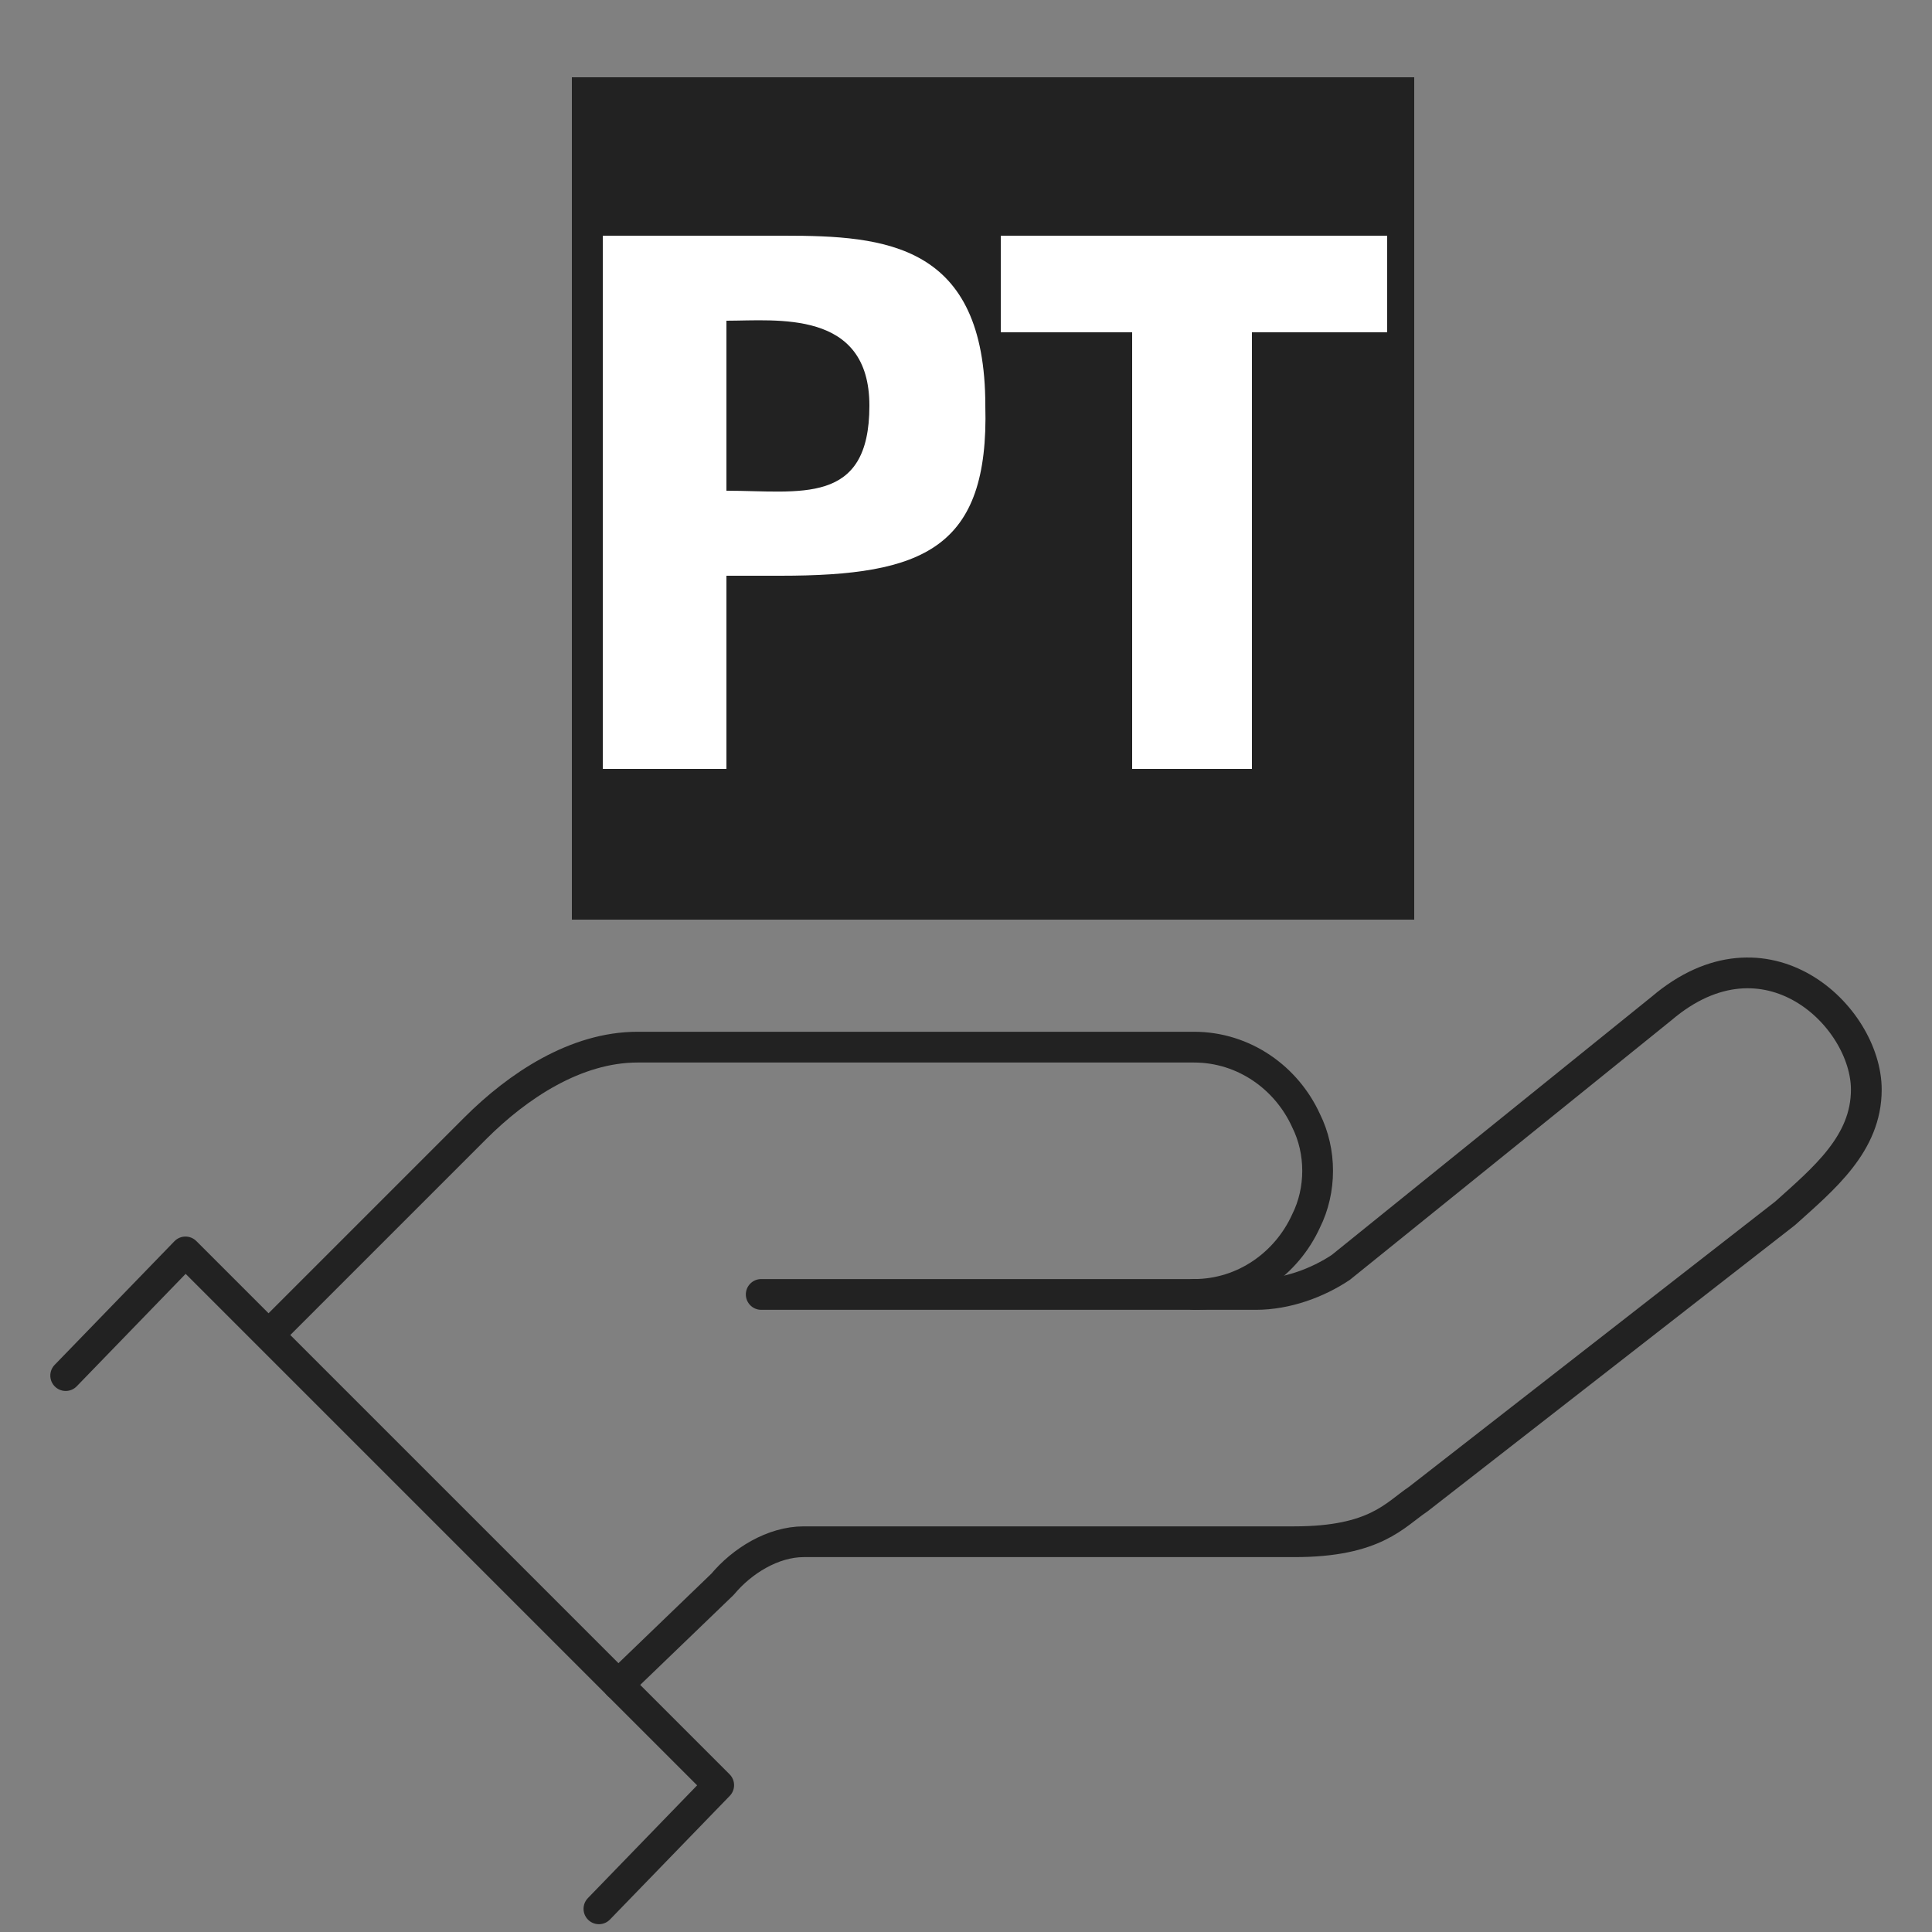 <?xml version="1.0" encoding="utf-8"?>
<!-- Generator: Adobe Illustrator 24.0.1, SVG Export Plug-In . SVG Version: 6.00 Build 0)  -->
<svg version="1.1" id="Livello_1" xmlns="http://www.w3.org/2000/svg" xmlns:xlink="http://www.w3.org/1999/xlink" x="0px" y="0px"
	 viewBox="0 0 50 50" style="enable-background:new 0 0 50 50;" xml:space="preserve">
<rect x="0" y="0" width="50" height="50" fill="#808080" stroke="none"/>
<style type="text/css">
	.st0{fill:none;stroke:#222222;stroke-width:0.796;stroke-linecap:round;stroke-linejoin:round;stroke-miterlimit:10;}
	.st1{fill:#222222;}
	.st2{fill:#FFFFFF;}
</style>
<g>
	<path class="st0" d="M19.7,33.5h12.8c0.8,0,1.6-0.3,2.2-0.7l8.3-6.7c2.7-2.3,5.3,0.2,5.3,2.1c0,1.4-1.1,2.3-2.1,3.2l-9.5,7.4
		c-0.6,0.4-1.1,1.1-3.2,1.1H20.8c-0.8,0-1.6,0.5-2.1,1.1L16,43.6"/>
	<path class="st0" d="M30.9,33.5c1.3,0,2.4-0.8,2.9-1.9c0.4-0.8,0.4-1.8,0-2.6c-0.5-1.1-1.6-1.9-2.9-1.9H16.5c-1.6,0-3.1,1-4.2,2.1
		L7,34.5"/>
	<polyline class="st0" points="1.7,35.6 4.8,32.4 18.6,46.2 15.5,49.4 	"/>
	<g>
		<rect x="14.8" y="2" class="st1" width="21.8" height="21.8"/>
		<g>
			<polygon class="st2" points="35.9,6.1 32.4,6.1 29.3,6.1 25.9,6.1 25.9,8.6 29.3,8.6 29.3,19.9 32.4,19.9 32.4,8.6 35.9,8.6 			
				"/>
			<path class="st2" d="M20.3,6.1c-0.4,0-1.5,0-1.5,0l0,0h-3.2v13.8h3.2v-5c0,0,1,0,1.4,0c3.7,0,5.4-0.7,5.3-4.4
				C25.5,6.3,22.9,6.1,20.3,6.1z M18.8,12.7V8.3c1.3,0,3.7-0.3,3.7,2.2C22.5,13.1,20.7,12.7,18.8,12.7z"/>
		</g>
	</g>
</g>
</svg>

